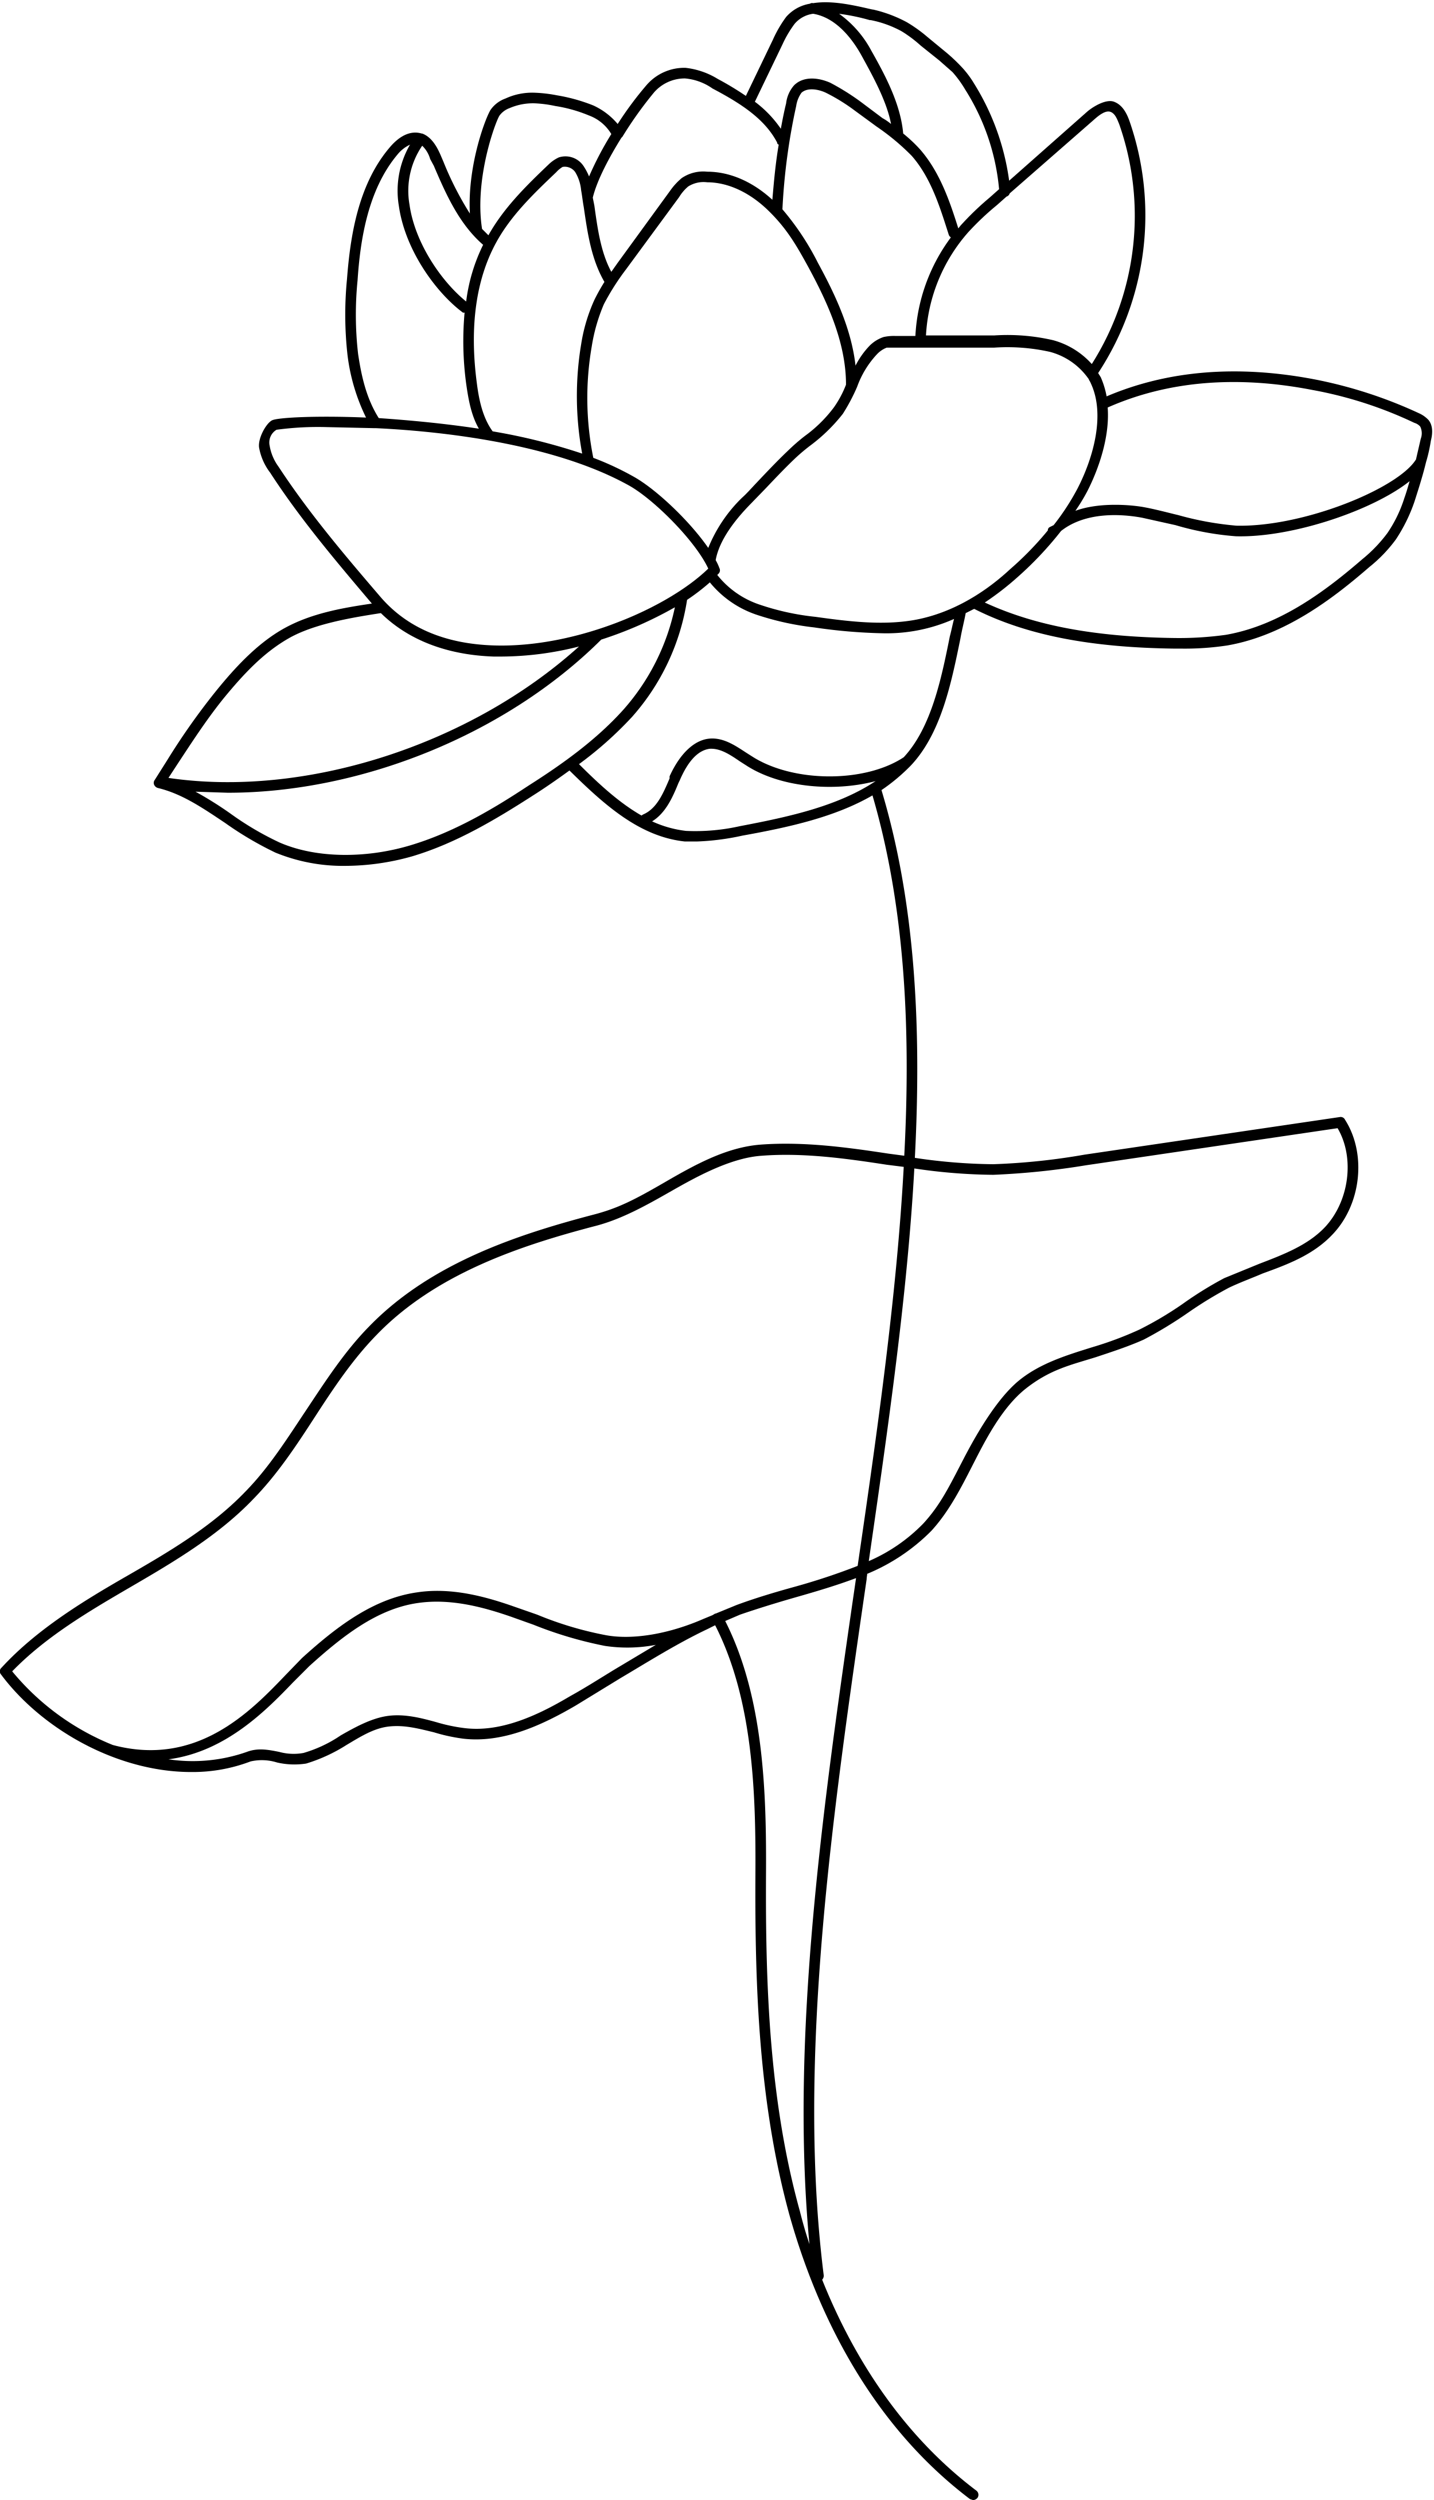 <?xml version="1.0" encoding="UTF-8" standalone="no"?><svg xmlns="http://www.w3.org/2000/svg" xmlns:xlink="http://www.w3.org/1999/xlink" fill="#000000" height="471.8" preserveAspectRatio="xMidYMid meet" version="1" viewBox="-0.0 -0.4 270.7 471.8" width="270.7" zoomAndPan="magnify"><g id="change1_1"><path d="M269.7,78.9a5.5,5.5,0,0,0-1.8-1.3,85.6,85.6,0,0,0-19.7-6.4c-14.6-2.8-27.8-1.7-39.3,3.2a16.5,16.5,0,0,0-1.1-3.6l-.5-.8a54.2,54.2,0,0,0,5.9-47.6c-.5-1.4-1.3-3-2.9-3.6s-4.2,1.1-5.1,1.9l-14.7,13a46.4,46.4,0,0,0-6.6-18.3,18.4,18.4,0,0,0-2.7-3.5,32,32,0,0,0-2.7-2.5l-3.4-2.8a27.6,27.6,0,0,0-3.9-2.8,25.2,25.2,0,0,0-6.4-2.4h-.1C161.6.7,157.2-.4,153.5.2h0a.7.7,0,0,0-.6.1,7.6,7.6,0,0,0-4.5,2.5,23,23,0,0,0-2.5,4.3l-5.1,10.6a57.4,57.4,0,0,0-5.3-3.2,14.7,14.7,0,0,0-6.1-2.1,9.4,9.4,0,0,0-7.3,3.2,65.4,65.4,0,0,0-5.5,7.4,13.1,13.1,0,0,0-4.6-3.5,32.8,32.8,0,0,0-6.8-1.9,26.8,26.8,0,0,0-4.2-.5,12,12,0,0,0-5.6,1.1,5.8,5.8,0,0,0-2.7,2c-.8,1-4.5,10.3-4,19.7a60.1,60.1,0,0,1-5-9.8l-.6-1.4c-.5-1.1-1.5-3.2-3.4-3.9h-.1c-2-.6-4.1.3-6.1,2.7-6,7.1-7.4,17-8,24.8a68.7,68.7,0,0,0,.1,14.3,36.8,36.8,0,0,0,3.5,11.8c-9.5-.4-16.6,0-17.7.5s-2.7,3.3-2.5,5.1A10.9,10.9,0,0,0,51,88.8c5.7,8.8,12.6,16.9,19.2,24.7h0c-5.4.8-11.4,1.8-16.6,4.7s-9.5,7.7-12.9,11.9A128.7,128.7,0,0,0,31.6,143l-2.4,3.8a.9.9,0,0,0-.1.9,1.1,1.1,0,0,0,.7.6c4.6,1.1,8.5,3.8,12.7,6.6a64.1,64.1,0,0,0,9.5,5.6A33.7,33.7,0,0,0,65.2,163a46.8,46.8,0,0,0,12.6-1.8c8.4-2.5,16-7.1,23-11.6,2.2-1.4,4.5-3,6.7-4.6,6.7,6.6,13.3,12.5,21.8,13.4h2.2a47,47,0,0,0,8.6-1.1c8.9-1.6,17.5-3.5,24.6-7.6,6,20.5,7.3,43.4,6,68l-3-.4c-7.9-1.2-16-2.3-24.1-1.7-6.5.5-12.4,3.8-18.1,7.1s-8.8,4.9-13.4,6.1c-14.5,3.8-30.9,9.2-42.5,21.2-4.6,4.7-8.2,10.3-11.8,15.7s-7,10.8-11.4,15.3c-6.4,6.7-14.6,11.5-22.6,16.1S6.9,307.1.3,314.3a.9.9,0,0,0-.1,1.3C7.8,325.8,22,334,36.1,334a30.8,30.8,0,0,0,11.2-2,9.6,9.6,0,0,1,5,.2,14.5,14.5,0,0,0,5.5.2,30.8,30.8,0,0,0,7.6-3.5c2.7-1.6,5.2-3.2,8.1-3.5s5.5.4,8.4,1.1a33.7,33.7,0,0,0,5.5,1.2c7.6.9,15-2.6,21.2-6.2l8.5-5.2c5.4-3.2,10.8-6.6,16.5-9.3l1.4-.7c7.2,14.1,7.7,31.8,7.6,47.3-.1,20.7.6,42.7,6.4,63.9,4.5,16.1,14,38.5,34.1,53.7l.6.2a1.2,1.2,0,0,0,.8-.4,1,1,0,0,0-.2-1.4c-14.7-11.1-23.7-26.3-29.1-39.8a1.1,1.1,0,0,0,.3-.8c-5.1-40.5,1.6-86.7,8.1-131.4,0-.4.1-.7.1-1a36.8,36.8,0,0,0,12.1-8.1c3.4-3.7,5.7-8.3,7.9-12.6s5.4-10.7,10-14.3,8.4-4.4,13.2-5.9c3-1,6.1-2,9-3.3a78.2,78.2,0,0,0,8.4-5.1,75.4,75.4,0,0,1,7.7-4.7c2.1-1,4.3-1.8,6.4-2.7,4.7-1.7,9.5-3.5,13.1-7.3,5.5-5.7,6.5-15.3,2.4-21.7a.9.9,0,0,0-1-.5l-48.2,7.1a123.8,123.8,0,0,1-17.2,1.8,105.5,105.5,0,0,1-14.8-1.2c1.3-25.1,0-48.5-6.3-69.4A35.8,35.8,0,0,0,172,144c5.7-6.1,7.6-15.6,9.3-23.9.3-1.7.7-3.2,1-4.8l1.6-.8c9.9,5,22,7.3,37.8,7.5h1.2a53.5,53.5,0,0,0,8.8-.6c10.9-1.9,20-8.9,26.8-14.8a27.4,27.4,0,0,0,5-5.2,31.1,31.1,0,0,0,3.5-7.1c.8-2.5,1.6-5,2.2-7.5h0a28.8,28.8,0,0,0,.9-4C270.3,82,270.7,80.2,269.7,78.9ZM2.3,315c6.4-6.6,14.6-11.4,22.5-16s16.4-9.6,23-16.5c4.6-4.7,8.2-10.2,11.7-15.6s7.1-10.8,11.6-15.4c11.2-11.6,27.3-16.9,41.5-20.6,4.9-1.3,9.5-3.9,13.9-6.4s11.2-6.4,17.3-6.8c7.8-.6,15.8.5,23.6,1.7l3.2.4c-1.3,23.9-4.9,49.3-8.7,75.3a122.4,122.4,0,0,1-12.1,4c-3.6,1-7.3,2.1-10.8,3.4l-3.9,1.6H135l-.5.3-1.7.7c-6.4,2.8-13.2,4-18.3,3.1a65.9,65.9,0,0,1-13.1-3.9l-4.3-1.5c-5.4-1.9-11.9-3.7-18.4-2.7-8.4,1.2-15.4,6.7-21.7,12.4l-3.1,3.2c-6.7,7-16.8,17.4-32.6,13.2A47.7,47.7,0,0,1,2.3,315Zm113.8-.4c-2.8,1.7-5.6,3.5-8.5,5.1-5.9,3.5-13,6.9-20,6a32.1,32.1,0,0,1-5.2-1.1c-2.9-.8-6-1.6-9.1-1.2s-6.2,2.1-9,3.7a24.8,24.8,0,0,1-7,3.3,10.3,10.3,0,0,1-4.6-.2c-2-.4-4-.8-6.1,0a30.9,30.9,0,0,1-14.8,1.4c10.8-1.4,18.5-9.3,23.5-14.5l3.1-3.1c6.1-5.5,12.7-10.8,20.5-11.9,6.2-.9,12.4.8,17.6,2.6l4.2,1.5a75.2,75.2,0,0,0,13.5,4,28.4,28.4,0,0,0,9.6-.2Zm36.7,108.5c-.7-2.1-1.3-4.2-1.8-6.2-5.8-20.9-6.5-42.7-6.4-63.3.1-15.7-.4-33.7-7.7-48.1l2.8-1.2c3.5-1.2,7.1-2.3,10.6-3.3s7.6-2.2,11.3-3.6C155.4,340,149.1,383.8,152.8,423.1Zm34.7-201.8a144.1,144.1,0,0,0,17.5-1.8l47.5-7c3.3,5.6,2.2,13.9-2.5,18.8-3.2,3.3-7.6,5-12.3,6.8l-6.6,2.7a69.8,69.8,0,0,0-7.9,4.9,66.3,66.3,0,0,1-8.1,4.8,66.3,66.3,0,0,1-8.8,3.3c-4.8,1.5-9.8,3-13.8,6.2s-7.8,9.5-10.6,14.9-4.4,8.7-7.6,12.2a32.2,32.2,0,0,1-10.3,7.1c3.7-25.6,7.3-50.5,8.6-74.1A105.7,105.7,0,0,0,187.5,221.3ZM247.8,73.2A76.9,76.9,0,0,1,267,79.4a2.3,2.3,0,0,1,1.1.7,2.9,2.9,0,0,1,.1,2.3l-.9,3.9c-3.4,5.5-21.3,12.8-33.9,12.5a59.1,59.1,0,0,1-11-2c-2.1-.5-4.3-1.1-6.5-1.5s-8.3-1-12.9.7a34.8,34.8,0,0,0,2.2-3.6c1.2-2.3,4.4-9.2,3.9-15.9C220.4,71.5,233.4,70.4,247.8,73.2ZM198.1,99.1a.7.7,0,0,0-.3.6,60.3,60.3,0,0,1-7.1,7.3c-5.6,5.2-11.9,8.5-18.1,9.6s-12.9.2-18.7-.6a48.1,48.1,0,0,1-10.5-2.3,17.1,17.1,0,0,1-8-5.6l.2-.2a.9.9,0,0,0,.2-1.1,10.1,10.1,0,0,0-.7-1.5c.7-3.9,3.8-7.7,6.3-10.3l3.2-3.3c1.8-1.9,3.7-3.9,5.6-5.7a36.1,36.1,0,0,1,3-2.5,32.3,32.3,0,0,0,5.9-5.8,35.6,35.6,0,0,0,2.7-5.1,17.8,17.8,0,0,1,3.7-6.1,5,5,0,0,1,1.9-1.3h20.3a37,37,0,0,1,10.5.8,12.9,12.9,0,0,1,7,4.7l.3.4c.1.3.3.5.4.8,2.8,5.9.5,14.1-2.5,19.9a45.1,45.1,0,0,1-4.5,6.9ZM93,81c-1.9-2.6-2.6-6-3-9.2-1.4-10.7-.1-19.6,3.7-26.5,2.8-5.1,7.1-9.2,11.3-13.2a5.3,5.3,0,0,1,1.2-1,2.4,2.4,0,0,1,2.4,1,8,8,0,0,1,1.1,3.4c.2,1.1.3,2.1.5,3.2.7,4.8,1.4,9.8,3.9,14.1a37.2,37.2,0,0,0-1.9,3.4,32.2,32.2,0,0,0-2.5,8.4,59.4,59.4,0,0,0,.2,20.6A112.8,112.8,0,0,0,93,81Zm19,5a57,57,0,0,1-.3-21,33.4,33.4,0,0,1,2.3-8,45.9,45.9,0,0,1,4.2-6.6l10-13.6a8.2,8.2,0,0,1,1.7-2,5.4,5.4,0,0,1,3.6-.8c3.9,0,8,1.9,11.5,5.3s5.3,6.5,7.7,10.9c3.4,6.3,6.9,13.8,7,21.6v.4a19.6,19.6,0,0,1-2.3,4.3,25.7,25.7,0,0,1-5.5,5.4,37.4,37.4,0,0,0-3.1,2.7c-1.9,1.8-3.8,3.8-5.6,5.7s-2.1,2.3-3.2,3.3a27.7,27.7,0,0,0-6.3,9.4c-3.6-5.2-9.9-11.1-14-13.4A54.6,54.6,0,0,0,112,86Zm38.3-66.4a5.7,5.7,0,0,1,1-2.5c1.1-1,3.1-.7,4.6,0a35.5,35.5,0,0,1,5.5,3.4l4.1,3a43.8,43.8,0,0,1,6.6,5.5c3.7,4.2,5.4,9.9,7,14.9a1,1,0,0,0,.4.5A34,34,0,0,0,172.8,63H169a9,9,0,0,0-2.2.2,6.7,6.7,0,0,0-2.7,1.7,15.5,15.5,0,0,0-2.6,3.7c-.8-7.1-4-13.7-7.1-19.4a50.6,50.6,0,0,0-6.7-10.1A116.9,116.9,0,0,1,150.3,19.6Zm56.2,2.6c1-.9,2.2-1.8,3.1-1.5s1.3,1.4,1.7,2.4a52.3,52.3,0,0,1-5.2,45.2,15.1,15.1,0,0,0-7.3-4.5,38.2,38.2,0,0,0-11.1-.9H174.8a32,32,0,0,1,8-19.5,52.4,52.4,0,0,1,5.4-5.1l1.8-1.6a.9.9,0,0,0,.6-.6ZM164.2,3.4h.2a20.4,20.4,0,0,1,5.8,2.1,24.2,24.2,0,0,1,3.6,2.7l3.5,2.8,2.5,2.2a20.9,20.9,0,0,1,2.4,3.3,42.2,42.2,0,0,1,6.4,18.8l-1.8,1.6a54.5,54.5,0,0,0-5.5,5.3l-.4.5c-1.6-5.1-3.5-10.7-7.3-15a28.1,28.1,0,0,0-3.1-2.9c-.5-5.6-3.4-11-6-15.6a20.3,20.3,0,0,0-6.1-7A39.3,39.3,0,0,1,164.2,3.4ZM147.7,8A21.1,21.1,0,0,1,150,4.1a5.5,5.5,0,0,1,3.5-1.9c4.3.7,7.4,4.7,9.2,8s4.7,8.4,5.5,12.8a9.1,9.1,0,0,0-1.6-1.1l-4-3a44.9,44.9,0,0,0-5.9-3.7c-2.8-1.2-5.3-1-6.8.5a6.2,6.2,0,0,0-1.5,3.4c-.4,1.6-.7,3.2-1,4.8a21.5,21.5,0,0,0-4.9-5.1Zm-24.2,9a7.7,7.7,0,0,1,5.8-2.6,10.6,10.6,0,0,1,5.2,1.9c5.1,2.7,9.8,5.6,12.2,10.2,0,.2.1.3.3.4-.6,3.5-.9,6.9-1.2,10.4-3.7-3.4-8-5.3-12.3-5.3a7.2,7.2,0,0,0-4.8,1.2,12.3,12.3,0,0,0-2.2,2.4l-9.9,13.6-1.2,1.7c-2-3.7-2.6-8.2-3.2-12.5l-.3-1.5h0c.8-3.3,3.1-7.6,5.4-11.3l.2-.2A72.7,72.7,0,0,1,123.5,17ZM94.3,21.4A4.1,4.1,0,0,1,96.2,20a11.1,11.1,0,0,1,4.8-.9,23.2,23.2,0,0,1,3.8.5,27.6,27.6,0,0,1,6.4,1.8,8.2,8.2,0,0,1,4.2,3.5,61.5,61.5,0,0,0-4.2,8,11.4,11.4,0,0,0-1-1.9,4.1,4.1,0,0,0-4.7-1.7,7,7,0,0,0-1.9,1.3c-4.2,4-8.5,8.2-11.4,13.4L91,42.8h0C89.5,33.3,93.6,22.4,94.3,21.4ZM81.9,30.9c2.3,5.4,4.8,11,9.3,14.9A33.4,33.4,0,0,0,88,56.5c-4.7-3.8-9.7-11.1-10.7-18.3a15.1,15.1,0,0,1,2.4-11.1,5.6,5.6,0,0,1,1.5,2.5ZM67.6,66.4a64.9,64.9,0,0,1-.1-13.9c.5-7.5,1.9-17,7.5-23.7a6.7,6.7,0,0,1,2.4-1.9,17.3,17.3,0,0,0-2.1,11.6c1.2,8.4,7.1,16.4,12.1,20.1h.3A59.9,59.9,0,0,0,88,72c.4,2.8.9,5.9,2.4,8.5-6.6-1-13.1-1.6-18.9-2C69.1,74.7,68.2,70.4,67.6,66.4Zm-15,21.3a9.3,9.3,0,0,1-1.7-4,2.8,2.8,0,0,1,1.3-3,58.4,58.4,0,0,1,9.5-.5l9,.2H71c14.6.7,34.4,3.4,47.7,10.8,4.7,2.6,12.6,10.5,15,15.7-7.6,7.4-25,15-40.5,14.5-9.3-.3-16.5-3.4-21.5-9.3C65.1,104.4,58.3,96.4,52.6,87.7ZM42.2,131.4c4.1-5,7.8-8.8,12.4-11.4s11.4-3.8,17.3-4.7c5.2,5.1,12.5,7.9,21.3,8.2h1.5a60.3,60.3,0,0,0,14.6-1.9c-20.6,18.6-51.7,28.6-77.5,24.8l1.5-2.3C36.2,139.7,38.9,135.5,42.2,131.4Zm57.5,16.5c-6.8,4.5-14.3,8.9-22.5,11.3s-17.5,2.4-24.4-.6a56.8,56.8,0,0,1-9.2-5.4,67.9,67.9,0,0,0-6.7-4.2l6.1.2c25,0,52.4-10.9,70.5-28.9a73.8,73.8,0,0,0,13.9-6.1,42.1,42.1,0,0,1-9.7,19.3C112.5,139.3,106,143.9,99.7,147.9Zm40,7.6a38.4,38.4,0,0,1-10.2.9,21.1,21.1,0,0,1-6.4-1.8c2.6-1.6,3.9-4.6,5-7.3l.2-.4q2.4-5.6,5.7-6c2-.1,3.8,1.1,5.7,2.4l1.1.7c6.4,4.2,16.6,5.1,24.5,3C158.2,151.7,149.2,153.7,139.7,155.5Zm39.6-35.8c-1.6,8-3.5,17.2-8.7,22.8-7.4,4.9-21,4.8-28.7-.2l-1.1-.7c-2-1.3-4.3-2.9-7-2.6s-5.4,2.7-7.4,7.1v.4c-1.2,2.8-2.4,5.7-5,6.8l-.3.2c-4.2-2.4-8-5.9-11.8-9.7a70,70,0,0,0,10-8.9,43.1,43.1,0,0,0,10.4-22.1,40.2,40.2,0,0,0,4.3-3.3,19.3,19.3,0,0,0,8.8,6.1,53.3,53.3,0,0,0,10.9,2.4,101.7,101.7,0,0,0,12.7,1.1,31.3,31.3,0,0,0,13.7-2.7C179.8,117.5,179.6,118.6,179.3,119.7Zm82.6-19.5a27.3,27.3,0,0,1-4.7,4.9c-6.6,5.7-15.4,12.5-25.8,14.3a64,64,0,0,1-9.7.6c-14.9-.2-26.3-2.3-35.8-6.7a54.3,54.3,0,0,0,6.2-4.8,65.5,65.5,0,0,0,8.2-8.7c4.7-3.7,11.5-3.2,15.3-2.5l6.3,1.4a54.6,54.6,0,0,0,11.4,2.1c10.6.3,25.9-4.9,32.8-10.4-.3,1-.6,2.1-1,3.2A25.1,25.1,0,0,1,261.9,100.2Z" fill="#000000"/></g></svg>